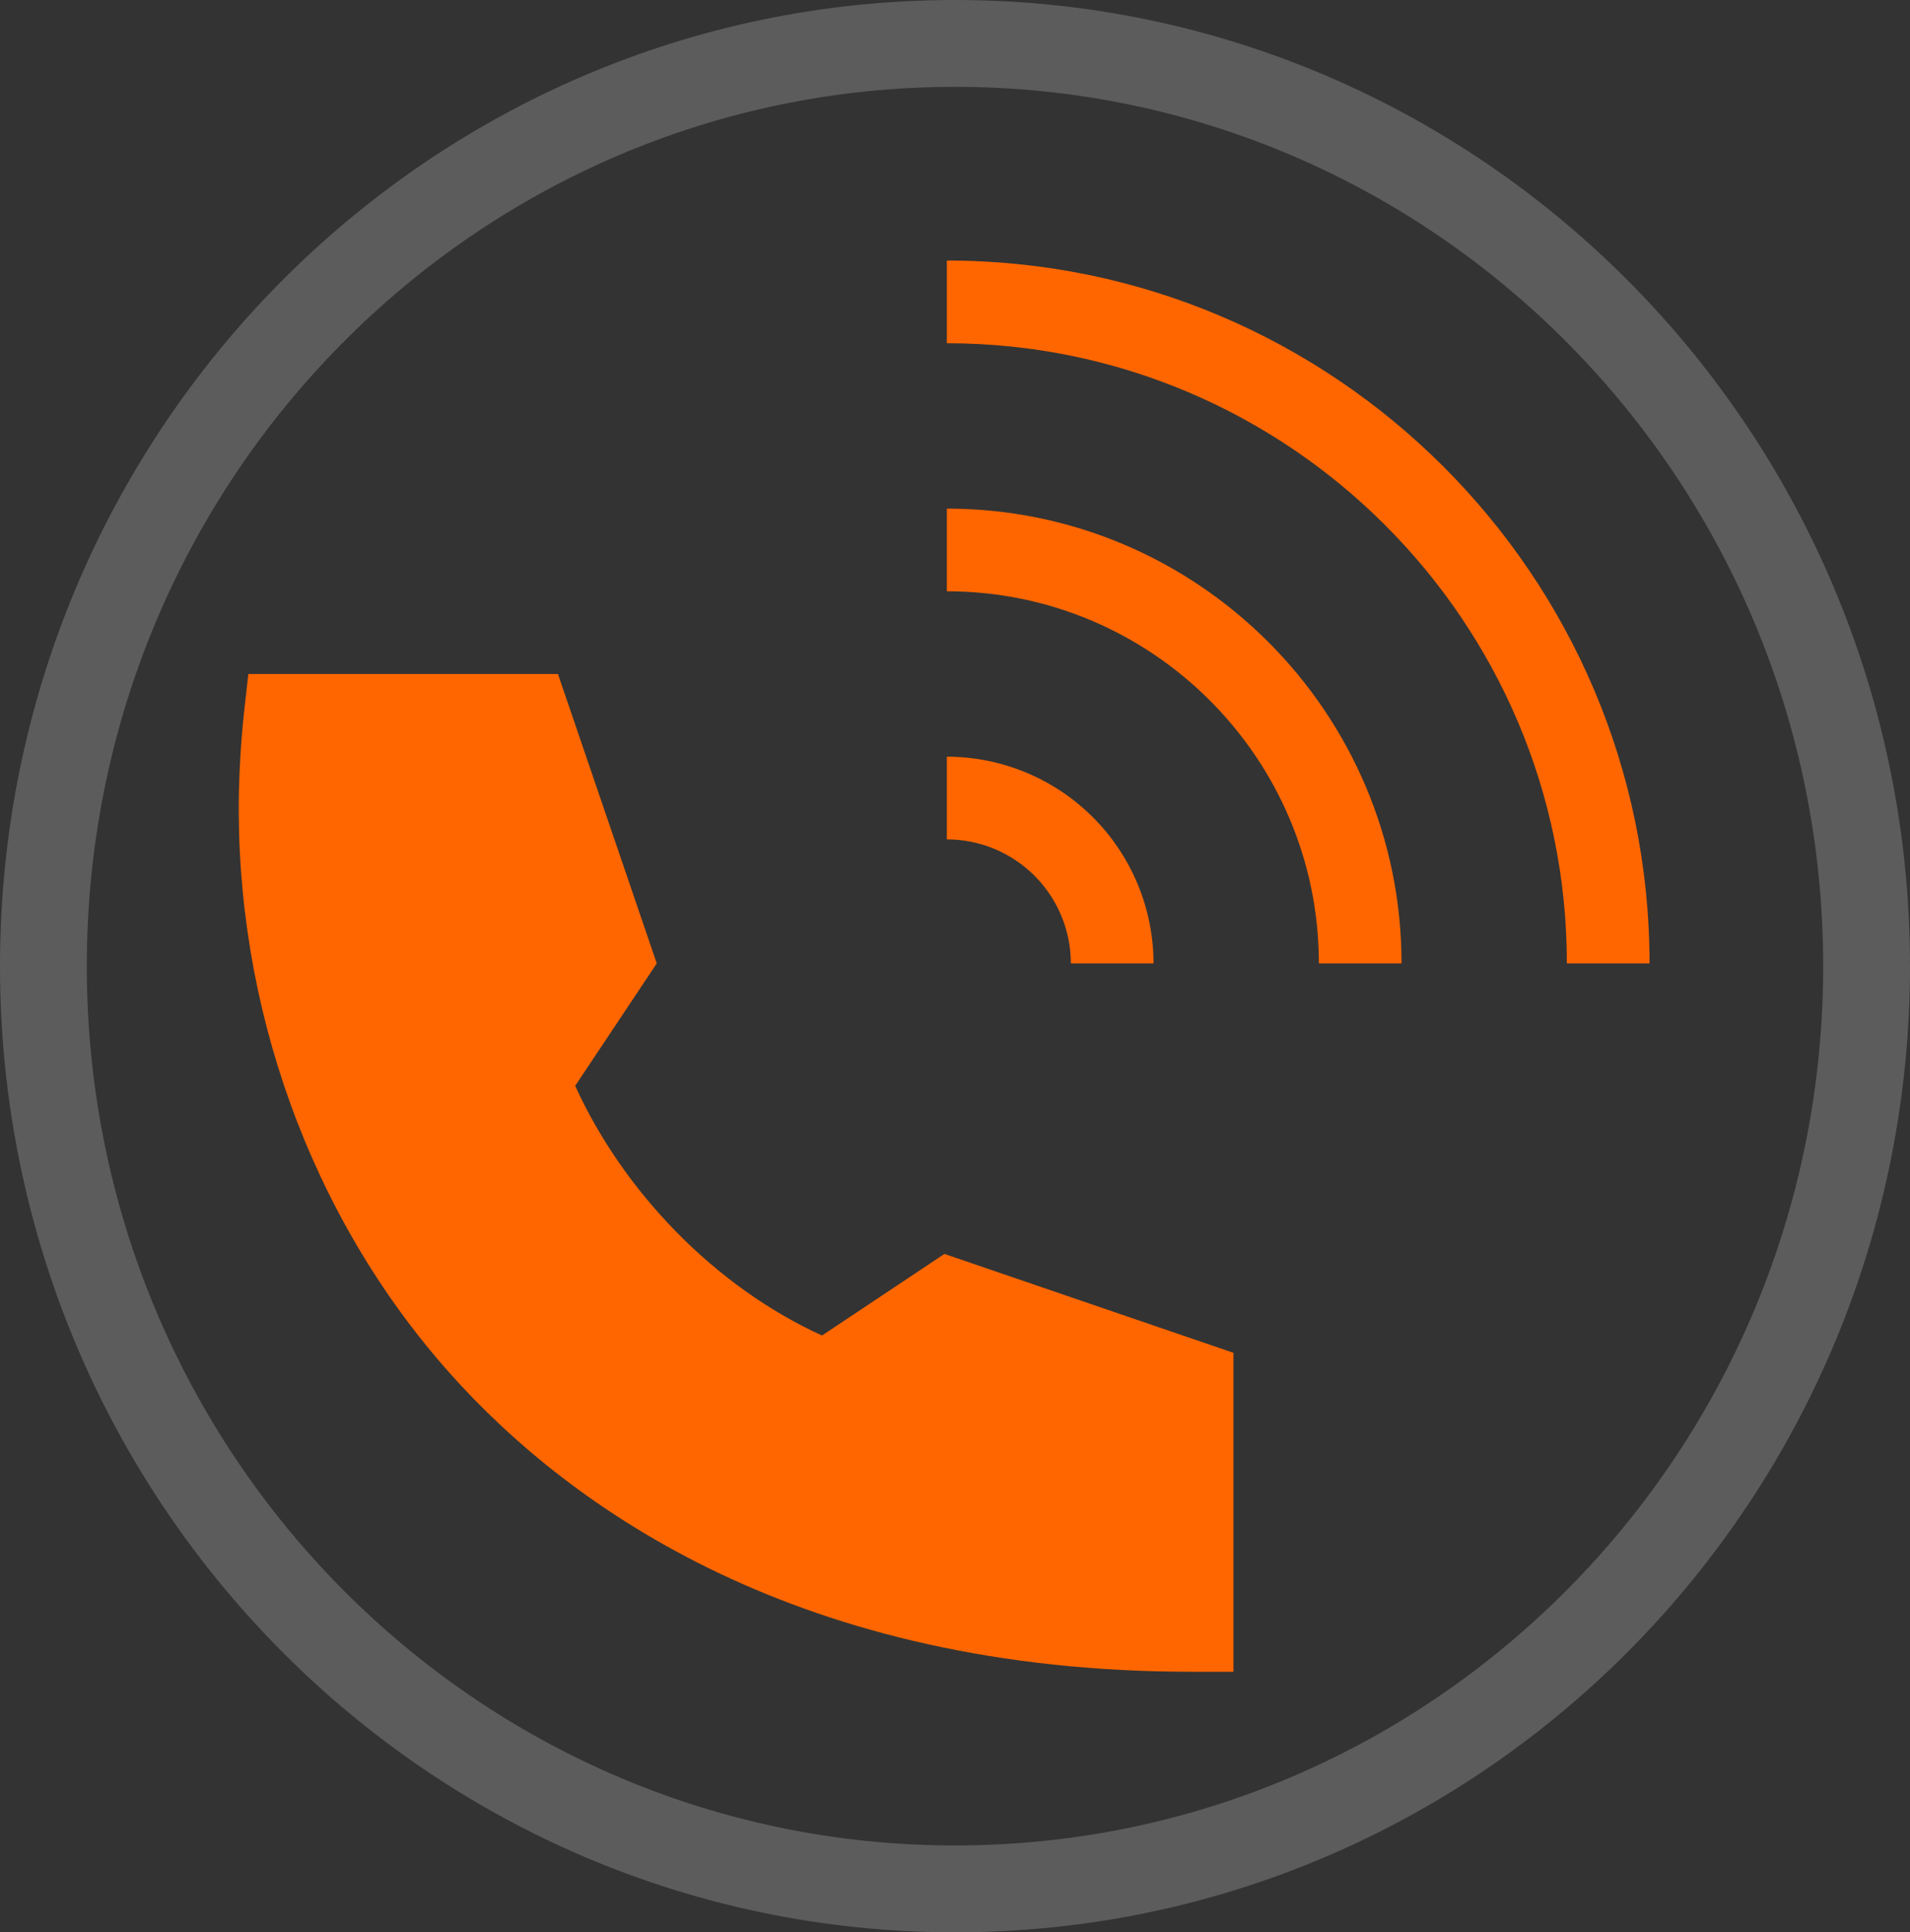 <svg width="88" height="89" viewBox="0 0 88 89" fill="none" xmlns="http://www.w3.org/2000/svg">
<rect x="0" y="0" width="88" height="89" fill="#333333" stroke="none"/>
<path opacity="0.2" d="M86 44.5C86 67.993 67.175 87 44 87C20.825 87 2 67.993 2 44.5C2 21.006 20.825 2 44 2C67.175 2 86 21.006 86 44.5Z" stroke="white" stroke-width="4"/>
<path d="M43.625 12V15.809C59.377 15.809 72.191 28.622 72.191 44.373H76C76 26.522 61.474 12 43.625 12Z" fill="#FF6600"/>
<path d="M43.625 23.426V27.234C53.076 27.234 60.765 34.923 60.765 44.373H64.574C64.574 32.82 55.179 23.426 43.625 23.426Z" fill="#FF6600"/>
<path d="M43.625 38.66C45.14 38.662 46.592 39.264 47.663 40.335C48.734 41.406 49.337 42.858 49.338 44.373H53.147C53.144 41.849 52.14 39.429 50.355 37.644C48.57 35.859 46.15 34.855 43.625 34.852V38.66Z" fill="#FF6600"/>
<path d="M54.925 77H56.829V62.309L43.512 57.754L37.873 61.512C32.967 59.28 28.732 54.918 26.501 50.012L30.259 44.373L25.706 31.043H11.442C11.325 32.201 11.061 33.908 11.007 36.529C10.828 46.266 14.259 55.992 20.718 63.241C26.31 69.516 36.896 77 54.925 77Z" fill="#FF6600"/>
</svg>
